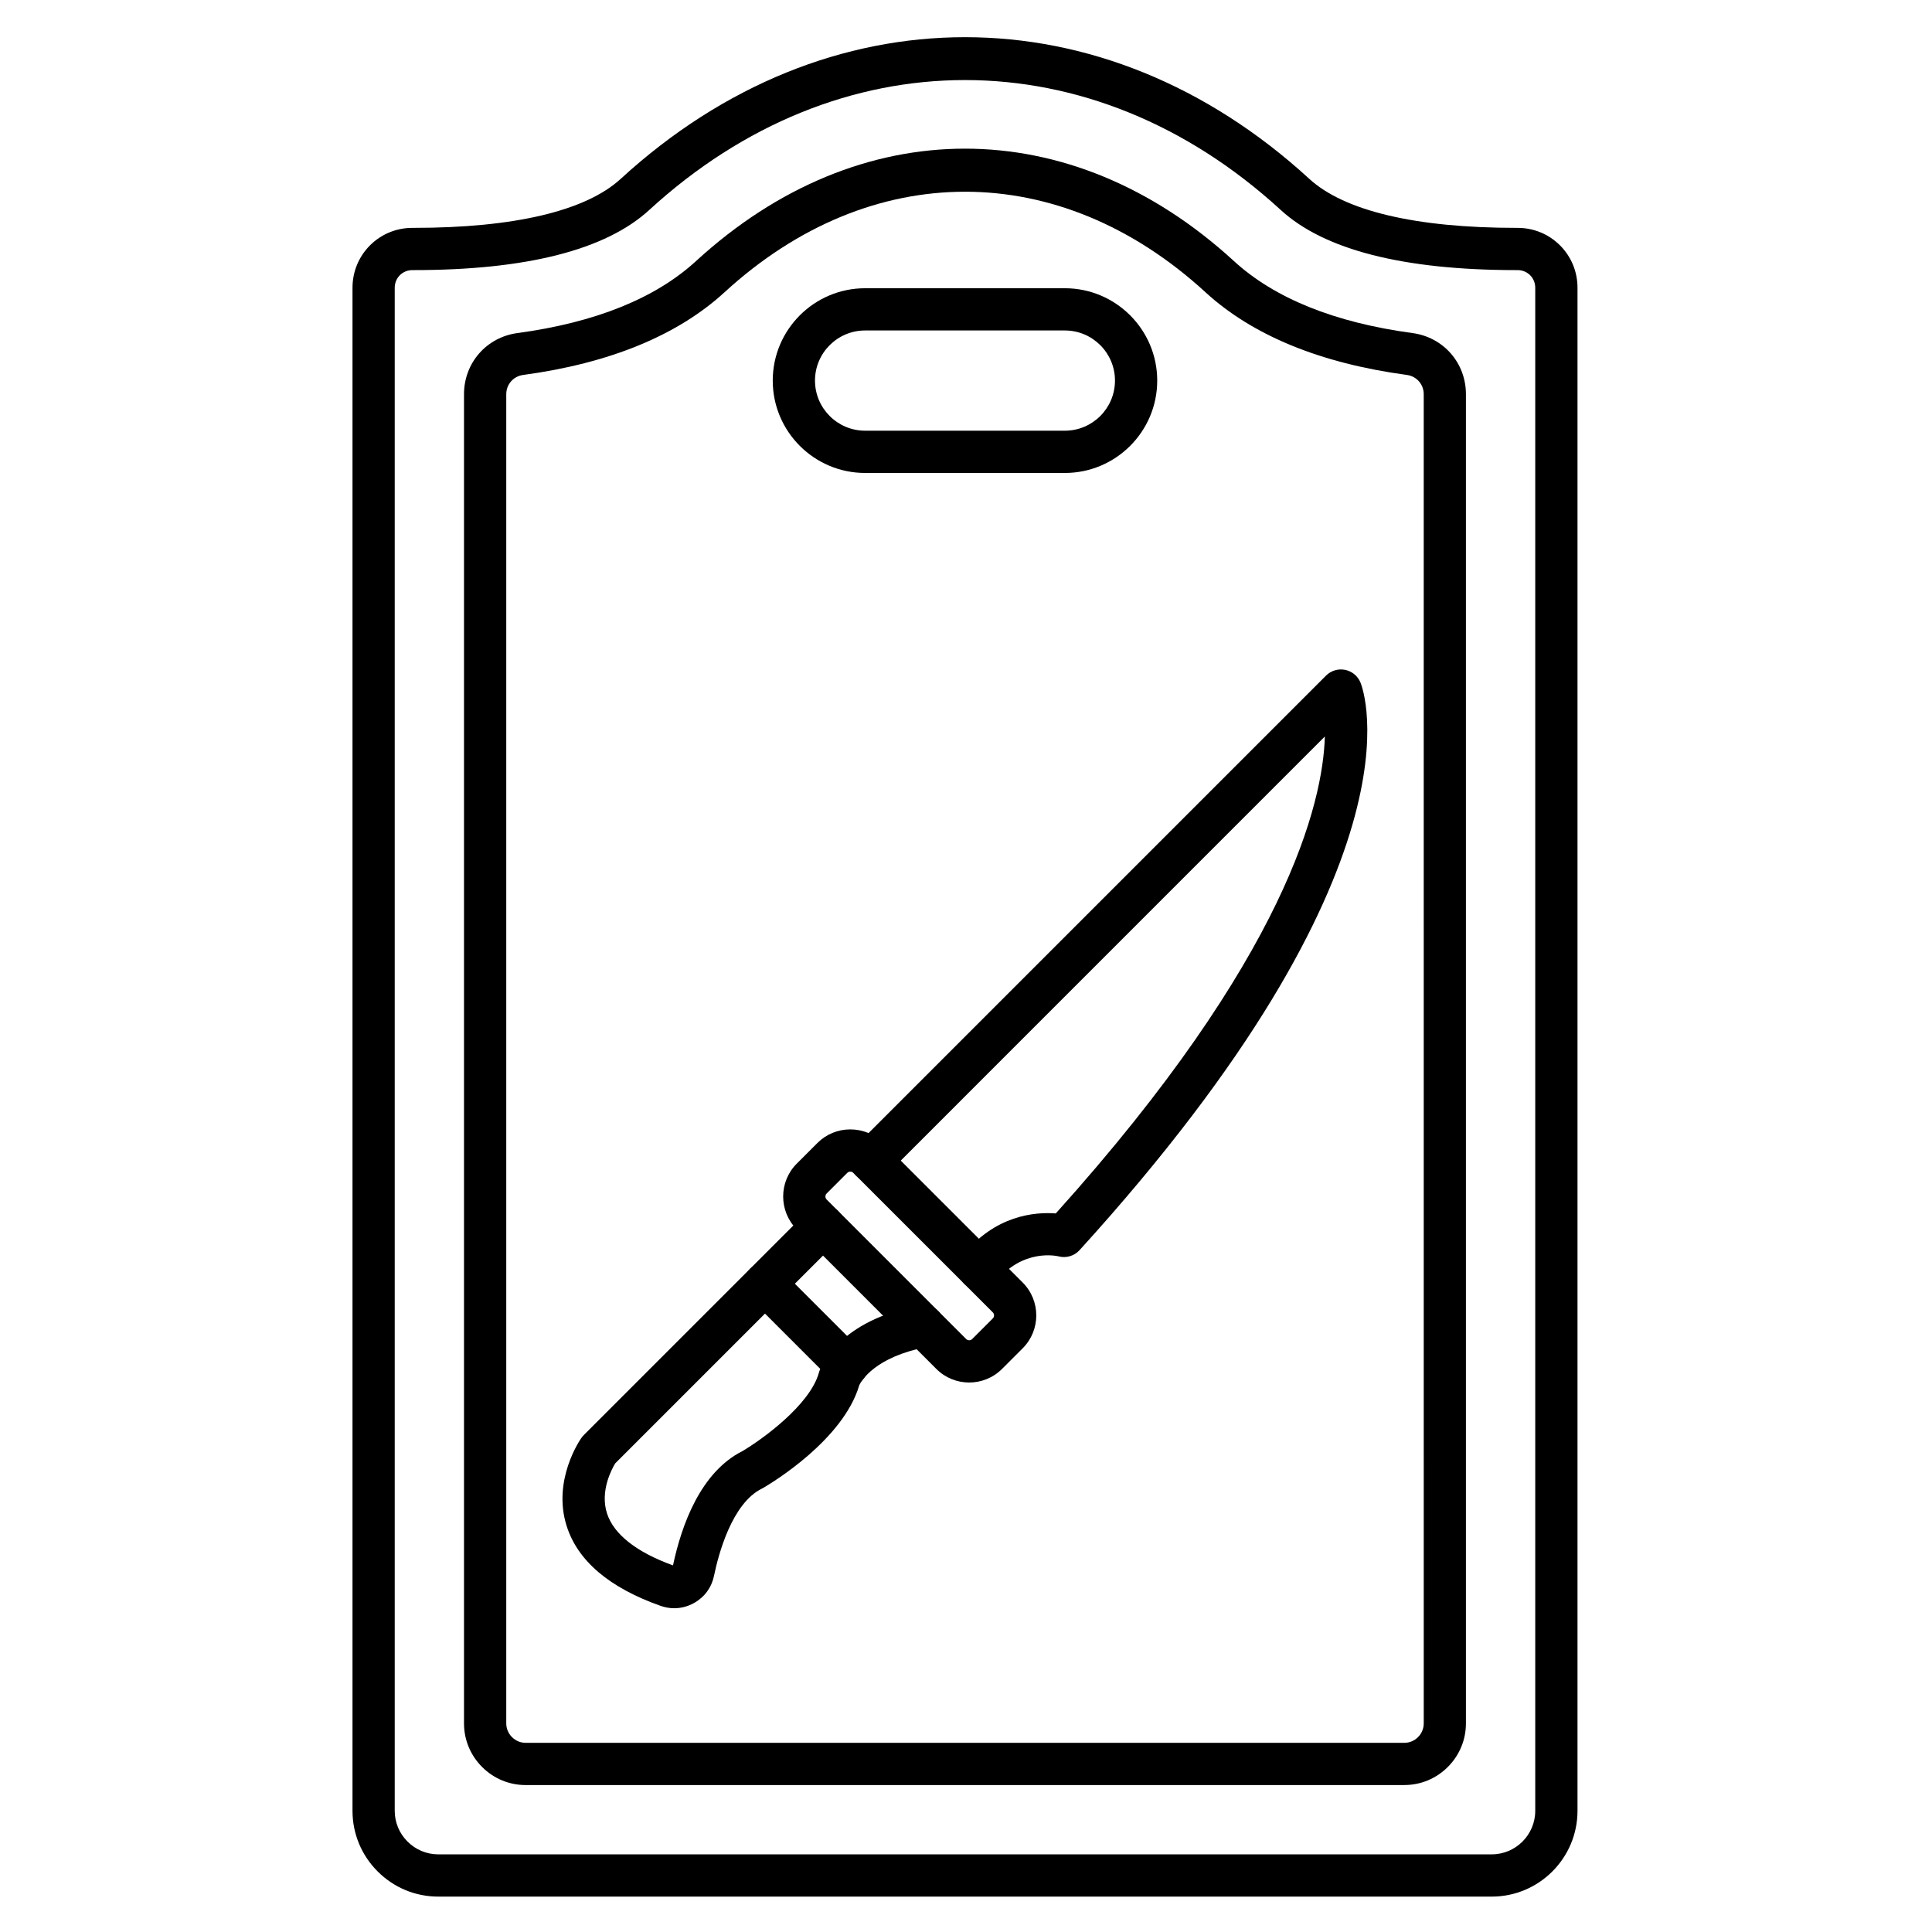 <?xml version="1.0" encoding="UTF-8"?>
<!-- Uploaded to: SVG Repo, www.svgrepo.com, Generator: SVG Repo Mixer Tools -->
<svg fill="#000000" width="800px" height="800px" version="1.1" viewBox="144 144 512 512" xmlns="http://www.w3.org/2000/svg">
 <g>
  <path d="m322.69 570.2c-1.211 0-2.426-0.211-3.617-0.629-13.586-4.797-21.969-11.918-24.902-21.16-3.867-12.18 3.606-22.93 3.926-23.379 0.184-0.258 0.387-0.5 0.609-0.723l59.438-59.438c2.188-2.188 5.731-2.188 7.918 0 2.188 2.184 2.188 5.731 0 7.914l-59.023 59.023c-0.852 1.395-4.113 7.309-2.168 13.289 1.793 5.516 7.832 10.262 17.48 13.75 2.309-10.883 7.371-24.742 18.422-30.301 4.969-2.934 17.871-12.129 20.258-20.812 0.035-0.121 0.07-0.242 0.113-0.359 0.477-1.367 5.266-13.461 26.566-17.426 3.039-0.566 5.961 1.438 6.527 4.477 0.566 3.039-1.441 5.961-4.477 6.527-13.918 2.594-17.539 9.074-18.035 10.117-4.266 14.559-23.293 25.977-25.465 27.242-0.113 0.066-0.23 0.129-0.348 0.188-7.957 3.906-11.523 17.449-12.688 23.09-0.637 3.094-2.504 5.652-5.258 7.203-1.664 0.934-3.461 1.406-5.277 1.406z"/>
  <path d="m400.84 510.38c-3.152 0-6.305-1.199-8.707-3.602l-36.984-36.984c-4.801-4.801-4.801-12.613 0-17.418l5.477-5.477c2.32-2.32 5.41-3.598 8.707-3.598 3.293 0 6.387 1.281 8.707 3.602l36.984 36.984c4.801 4.801 4.801 12.617 0 17.418l-5.477 5.477c-2.398 2.398-5.555 3.598-8.707 3.598zm-37.773-50.086c-0.43 0.43-0.43 1.152 0 1.586l36.984 36.984c0.43 0.43 1.156 0.43 1.582 0l5.477-5.477c0.43-0.43 0.43-1.152 0-1.586l-36.984-36.984c-0.266-0.266-0.578-0.32-0.793-0.32-0.215 0-0.527 0.055-0.793 0.32z"/>
  <path d="m368.44 511.51c-1.434 0-2.863-0.547-3.957-1.641l-21.707-21.707c-2.188-2.184-2.188-5.731 0-7.914 2.188-2.188 5.731-2.188 7.918 0l21.707 21.707c2.188 2.184 2.188 5.731 0 7.914-1.098 1.09-2.531 1.641-3.961 1.641z"/>
  <path d="m403.49 485.87c-1.219 0-2.441-0.395-3.473-1.211-2.426-1.918-2.832-5.438-0.914-7.863 8.547-10.797 19.199-11.641 24.688-11.223 61.27-68.039 70.793-108.86 71.312-126.4l-116.35 116.36c-2.188 2.188-5.731 2.188-7.918 0-2.188-2.184-2.188-5.731 0-7.914l124.57-124.57c1.324-1.324 3.223-1.898 5.059-1.531 1.836 0.367 3.367 1.633 4.078 3.363 0.789 1.93 18.312 48.387-74.445 150.42-1.414 1.555-3.578 2.184-5.602 1.641-0.328-0.082-9.477-2.199-16.609 6.809-1.102 1.395-2.738 2.121-4.391 2.121z"/>
  <path d="m539.32 646.62h-279.17c-6.059 0-11.766-2.367-16.066-6.668s-6.668-10.008-6.668-16.066v-403.62c0-4.262 1.648-8.258 4.644-11.25 2.988-2.984 6.977-4.629 11.234-4.629 0.109-0.004 0.223 0 0.332 0 26.633 0 45.598-4.488 54.859-12.984 54.582-50.066 127.92-50.066 182.5 0 9.262 8.496 28.23 12.984 54.859 12.984 0.113 0 0.242 0.004 0.332 0 4.254 0 8.242 1.645 11.234 4.629 2.996 2.992 4.644 6.984 4.644 11.25v403.62c0 12.539-10.199 22.734-22.734 22.734zm-286.03-431.04c-1.266 0-2.449 0.48-3.324 1.355s-1.359 2.059-1.359 3.328v403.62c0 3.07 1.203 5.965 3.391 8.148 2.184 2.184 5.078 3.391 8.148 3.391h279.17c6.363 0 11.539-5.176 11.539-11.539v-403.62c0-1.27-0.484-2.453-1.359-3.328s-2.055-1.355-3.32-1.355c-0.121-0.012-0.227 0-0.336 0-29.902 0-50.898-5.359-62.426-15.93-50.055-45.914-117.31-45.914-167.36 0-11.523 10.57-32.527 15.93-62.422 15.93-0.117 0-0.223 0.004-0.34 0z"/>
  <path d="m516.15 617.06h-232.84c-4.359 0-8.461-1.703-11.551-4.793-3.09-3.094-4.793-7.195-4.793-11.551v-352.25c0-8.277 5.953-15.094 14.16-16.199 20.633-2.785 36.559-9.207 47.332-19.086 43.293-39.715 99.246-39.715 142.54 0 10.773 9.883 26.699 16.305 47.332 19.086 8.203 1.105 14.156 7.918 14.156 16.199v352.24c0 4.356-1.703 8.461-4.793 11.551-3.09 3.094-7.191 4.797-11.551 4.797zm-116.42-422.25c-22.176 0-44.355 8.875-63.703 26.625-12.492 11.457-30.461 18.836-53.402 21.934-2.586 0.348-4.461 2.496-4.461 5.106v352.24c0 1.367 0.539 2.66 1.516 3.637 0.977 0.977 2.266 1.516 3.637 1.516h232.84c1.367 0 2.66-0.539 3.637-1.516 0.977-0.977 1.512-2.266 1.512-3.633l-0.004-352.25c0-2.609-1.875-4.754-4.461-5.106-22.945-3.094-40.914-10.477-53.402-21.934-19.348-17.746-41.527-26.621-63.703-26.621z"/>
  <path d="m426.2 269.34h-52.938c-13.496 0-24.477-10.98-24.477-24.477 0-13.496 10.98-24.477 24.477-24.477h52.938c13.496 0 24.477 10.98 24.477 24.477 0 13.496-10.98 24.477-24.477 24.477zm-52.938-37.762c-7.324 0-13.281 5.957-13.281 13.281s5.957 13.281 13.281 13.281h52.938c7.324 0 13.281-5.957 13.281-13.281s-5.957-13.281-13.281-13.281z"/>
 </g>
</svg>